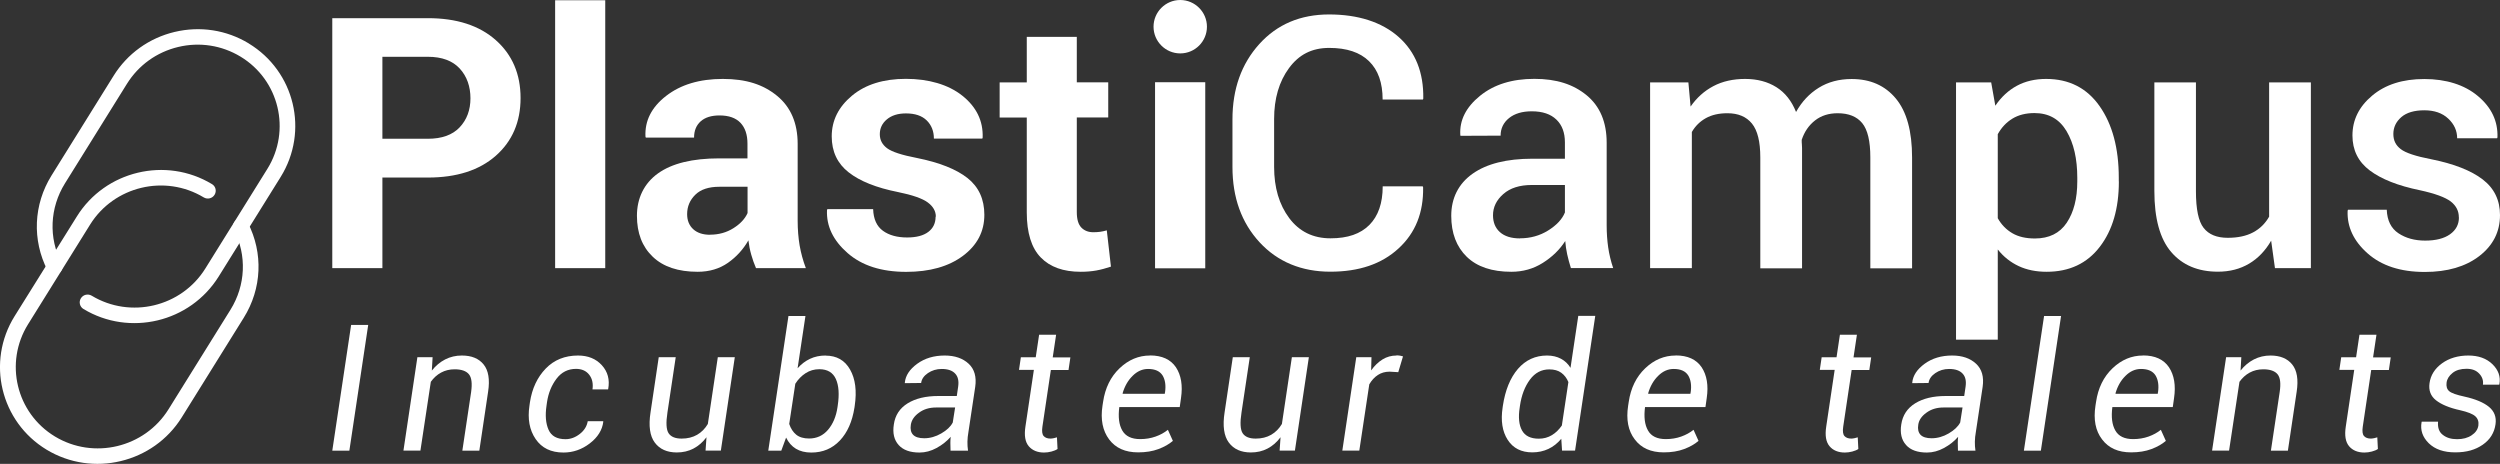 <?xml version="1.0" encoding="UTF-8"?><svg id="Calque_2" xmlns="http://www.w3.org/2000/svg" viewBox="0 0 295.83 54.89"><rect x="0" y="0" width="295.83" height="54.89" fill="#333333" stroke="none"/><defs><style>.cls-1{fill:#fff;}</style></defs><g id="Calque_2-2"><g id="Calque_1-2"><g><path class="cls-1" d="M29.34,26.36c-.23-.45-.79-.63-1.25-.4s-.64,.78-.41,1.24c1.55,3.02,1.39,6.55-.4,9.44l-7.34,11.79c-2.83,4.55-8.86,5.99-13.44,3.22-4.58-2.77-6.01-8.73-3.18-13.28l7.34-11.79c2.83-4.55,8.86-5.99,13.45-3.22,.44,.26,1.01,.13,1.28-.31,.27-.44,.13-1-.3-1.26-5.46-3.3-12.64-1.58-16,3.83L1.73,37.41c-3.37,5.41-1.67,12.5,3.78,15.8,2.73,1.65,5.89,2.05,8.78,1.35,2.9-.69,5.54-2.48,7.22-5.18l7.34-11.79c2.14-3.44,2.32-7.64,.48-11.23h.01Z"/><path class="cls-1" d="M29.44,5.14c-2.64-1.6-5.76-2.08-8.78-1.36-3.02,.72-5.59,2.57-7.22,5.19l-7.34,11.79c-2.14,3.44-2.32,7.64-.48,11.23,.23,.45,.79,.63,1.25,.4s.64-.78,.41-1.24c-1.55-3.02-1.39-6.55,.4-9.44l7.34-11.79c1.37-2.2,3.52-3.75,6.06-4.36s5.16-.2,7.38,1.14c4.58,2.77,6.01,8.73,3.18,13.28l-7.34,11.79c-2.83,4.55-8.86,5.99-13.45,3.22-.44-.26-1.01-.13-1.28,.31-.27,.43-.13,1,.3,1.26,2.73,1.65,5.89,2.04,8.78,1.35,2.9-.69,5.53-2.48,7.22-5.18l7.34-11.79c3.37-5.41,1.67-12.5-3.78-15.8h.01Z"/><g><g><polygon class="cls-1" points="39.32 53.33 41.34 53.33 43.57 38.45 41.55 38.45 39.32 53.33"/><path class="cls-1" d="M54.65,42.07c-.71,0-1.36,.15-1.97,.46-.6,.31-1.13,.75-1.58,1.32l.09-1.58h-1.8l-1.65,11.05h2.01l1.23-8.14c.33-.46,.73-.83,1.21-1.09s1.01-.39,1.61-.39c.8,0,1.37,.2,1.69,.59s.4,1.09,.26,2.1l-1.04,6.94h2.01l1.04-6.98c.22-1.44,.04-2.52-.53-3.22-.57-.71-1.43-1.06-2.58-1.06Z"/><path class="cls-1" d="M68.4,42.07c-1.56,0-2.84,.52-3.83,1.55-.99,1.03-1.61,2.35-1.86,3.97l-.06,.43c-.23,1.55,0,2.86,.73,3.93s1.82,1.6,3.3,1.6c1.13,0,2.17-.36,3.11-1.08s1.48-1.58,1.6-2.57l-.02-.06h-1.82c-.1,.59-.41,1.1-.94,1.51-.54,.42-1.1,.62-1.69,.62-1.01,0-1.68-.37-2.01-1.12s-.41-1.69-.24-2.84l.06-.43c.16-1.06,.53-1.98,1.12-2.76s1.36-1.17,2.31-1.17c.68,0,1.2,.23,1.56,.69s.49,1.04,.39,1.74h1.84l.02-.05c.2-1.1-.05-2.04-.75-2.81s-1.64-1.15-2.83-1.15h.01Z"/><path class="cls-1" d="M83.76,50.17c-.33,.55-.75,.98-1.27,1.28s-1.13,.45-1.83,.45c-.75,0-1.26-.21-1.54-.63-.28-.42-.33-1.24-.14-2.46l.98-6.54h-2.01l-.97,6.52c-.25,1.61-.08,2.8,.5,3.58s1.45,1.17,2.61,1.17c.72,0,1.38-.15,1.97-.46,.59-.31,1.1-.75,1.54-1.34l-.11,1.58h1.81l1.65-11.05h-2.01l-1.18,7.9Z"/><path class="cls-1" d="M97.7,42.07c-.68,0-1.3,.13-1.85,.39-.55,.26-1.04,.63-1.47,1.12l.93-6.19h-2.01l-2.39,15.94h1.54l.57-1.55c.28,.58,.67,1.02,1.16,1.32,.5,.3,1.1,.45,1.82,.45,1.36,0,2.48-.47,3.38-1.42,.9-.95,1.47-2.25,1.73-3.9l.03-.21c.26-1.76,.08-3.19-.55-4.29-.62-1.1-1.59-1.65-2.9-1.65h.01Zm1.43,5.92l-.03,.21c-.16,1.09-.54,1.98-1.12,2.66s-1.33,1.03-2.24,1.03c-.64,0-1.15-.15-1.52-.45-.37-.3-.65-.73-.83-1.27l.72-4.76c.33-.52,.74-.94,1.22-1.25s1.02-.47,1.62-.47c.96,0,1.61,.39,1.96,1.16,.35,.78,.42,1.82,.22,3.14Z"/><path class="cls-1" d="M111.78,42.07c-1.27,0-2.36,.33-3.25,.98-.89,.65-1.38,1.39-1.46,2.23v.06l1.93-.02c.06-.46,.33-.85,.8-1.17s1.02-.49,1.63-.49c.73,0,1.26,.18,1.6,.55,.34,.36,.45,.88,.35,1.56l-.16,1.09h-2.19c-1.48,0-2.69,.29-3.63,.87-.93,.58-1.48,1.41-1.63,2.5-.16,1.02,.03,1.83,.57,2.43s1.36,.89,2.47,.89c.69,0,1.36-.18,2.02-.54,.66-.36,1.21-.8,1.67-1.32-.03,.25-.04,.48-.04,.72s0,.54,.02,.92h2.07c-.05-.35-.08-.71-.07-1.07,0-.36,.05-.74,.12-1.16l.8-5.32c.17-1.19-.09-2.1-.78-2.74-.69-.64-1.63-.97-2.84-.97Zm.96,7.93c-.25,.48-.7,.91-1.36,1.29-.65,.38-1.33,.57-2.02,.57-.61,0-1.05-.14-1.31-.41s-.35-.67-.27-1.18c.08-.54,.39-1.02,.96-1.43,.56-.42,1.24-.62,2.02-.62h2.26l-.28,1.79h0Z"/><path class="cls-1" d="M124.97,39.61h-2.01l-.4,2.67h-1.76l-.22,1.49h1.76l-1,6.71c-.16,1.05-.03,1.82,.39,2.32,.43,.5,1.03,.75,1.82,.75,.29,0,.58-.04,.88-.12s.54-.18,.71-.3l-.07-1.38c-.09,.03-.22,.07-.37,.1s-.28,.05-.39,.05c-.36,0-.63-.1-.81-.3s-.23-.57-.15-1.11l1-6.71h2.09l.22-1.49h-2.09l.4-2.67h0Z"/><path class="cls-1" d="M136.08,42.07c-1.34,0-2.54,.5-3.6,1.51s-1.71,2.34-1.95,3.98l-.07,.45c-.25,1.63,.02,2.96,.78,3.98,.77,1.03,1.91,1.54,3.44,1.54,.91,0,1.71-.13,2.4-.39s1.26-.58,1.71-.97l-.59-1.31c-.41,.33-.89,.6-1.46,.8-.56,.2-1.17,.3-1.82,.3-1.02,0-1.73-.34-2.12-1.02s-.5-1.6-.35-2.77h7.15l.15-1.06c.22-1.5,.02-2.71-.6-3.65-.63-.93-1.65-1.4-3.07-1.4h0Zm1.77,4.37l-.02,.16h-4.97l-.02-.06c.24-.83,.63-1.52,1.18-2.06,.55-.55,1.16-.82,1.83-.82,.83,0,1.4,.26,1.72,.77,.31,.51,.41,1.18,.29,2.01h0Z"/><path class="cls-1" d="M151.69,50.17c-.33,.55-.75,.98-1.27,1.28s-1.13,.45-1.83,.45c-.75,0-1.26-.21-1.54-.63-.28-.42-.33-1.24-.14-2.46l.98-6.54h-2.01l-.97,6.52c-.25,1.61-.08,2.8,.5,3.58s1.45,1.17,2.61,1.17c.72,0,1.38-.15,1.97-.46,.59-.31,1.1-.75,1.54-1.34l-.11,1.58h1.81l1.65-11.05h-2.01l-1.18,7.9Z"/><path class="cls-1" d="M165.26,42.07c-.61,0-1.16,.15-1.66,.46-.5,.31-.95,.74-1.35,1.3l.04-1.56h-1.8l-1.65,11.05h2.01l1.18-7.84c.28-.48,.62-.85,1.02-1.11,.4-.26,.86-.39,1.39-.39l1.02,.06,.56-1.87c-.08-.03-.19-.05-.33-.08-.14-.02-.28-.04-.43-.04v.02Z"/><path class="cls-1" d="M185.85,43.54c-.29-.48-.67-.84-1.14-1.09s-1.02-.38-1.65-.38c-1.38,0-2.53,.53-3.44,1.58-.91,1.06-1.5,2.51-1.78,4.35l-.03,.21c-.24,1.57-.04,2.85,.6,3.84s1.61,1.48,2.91,1.48c.7,0,1.34-.14,1.91-.41s1.08-.67,1.52-1.2l.09,1.4h1.54l2.39-15.94h-2.01l-.92,6.15h0Zm-1.02,6.79c-.34,.5-.74,.89-1.19,1.16-.46,.28-.98,.42-1.55,.42-.97,0-1.63-.33-1.99-.98-.36-.65-.45-1.56-.27-2.71l.03-.21c.18-1.25,.58-2.28,1.18-3.09,.6-.81,1.37-1.21,2.29-1.21,.58,0,1.05,.13,1.42,.4s.65,.64,.84,1.1l-.77,5.12h.01Z"/><path class="cls-1" d="M198.28,42.07c-1.34,0-2.54,.5-3.6,1.51s-1.71,2.34-1.95,3.98l-.07,.45c-.25,1.63,0,2.96,.78,3.98,.77,1.03,1.91,1.54,3.44,1.54,.91,0,1.71-.13,2.4-.39s1.26-.58,1.71-.97l-.59-1.31c-.41,.33-.9,.6-1.46,.8-.56,.2-1.17,.3-1.82,.3-1.02,0-1.73-.34-2.11-1.02-.39-.68-.5-1.6-.35-2.77h7.15l.15-1.06c.22-1.5,.02-2.71-.6-3.65-.63-.93-1.65-1.4-3.07-1.4h0Zm1.77,4.37l-.02,.16h-4.98l-.02-.06c.24-.83,.63-1.52,1.18-2.06,.55-.55,1.16-.82,1.84-.82,.83,0,1.4,.26,1.72,.77,.31,.51,.41,1.18,.29,2.01h0Z"/><path class="cls-1" d="M219.73,39.61h-2.01l-.4,2.67h-1.76l-.22,1.49h1.76l-1,6.71c-.16,1.05-.03,1.82,.39,2.32s1.03,.75,1.82,.75c.29,0,.58-.04,.88-.12s.54-.18,.71-.3l-.07-1.38c-.1,.03-.22,.07-.37,.1s-.29,.05-.39,.05c-.36,0-.63-.1-.81-.3s-.23-.57-.15-1.11l1-6.71h2.09l.22-1.49h-2.09l.4-2.67h0Z"/><path class="cls-1" d="M230.99,42.07c-1.27,0-2.36,.33-3.25,.98-.89,.65-1.38,1.39-1.46,2.23v.06l1.93-.02c.06-.46,.33-.85,.8-1.17s1.01-.49,1.63-.49c.73,0,1.26,.18,1.6,.55,.34,.36,.45,.88,.35,1.56l-.16,1.09h-2.18c-1.49,0-2.69,.29-3.63,.87-.93,.58-1.48,1.41-1.64,2.5-.16,1.02,.03,1.83,.57,2.43,.53,.6,1.36,.89,2.47,.89,.69,0,1.36-.18,2.02-.54s1.22-.8,1.67-1.32c-.03,.25-.04,.48-.04,.72s0,.54,.02,.92h2.07c-.05-.35-.08-.71-.07-1.07,0-.36,.05-.74,.12-1.16l.8-5.32c.17-1.19-.09-2.1-.78-2.74-.69-.64-1.63-.97-2.84-.97h0Zm.96,7.93c-.25,.48-.71,.91-1.36,1.29s-1.33,.57-2.02,.57c-.61,0-1.05-.14-1.31-.41-.26-.28-.35-.67-.27-1.18,.07-.54,.39-1.02,.96-1.43,.57-.42,1.24-.62,2.02-.62h2.26l-.28,1.79h0Z"/><polygon class="cls-1" points="239.49 53.33 241.5 53.33 243.89 37.39 241.88 37.39 239.49 53.33"/><path class="cls-1" d="M253.58,42.07c-1.34,0-2.54,.5-3.6,1.51s-1.71,2.34-1.95,3.98l-.07,.45c-.25,1.63,0,2.96,.78,3.98,.77,1.03,1.91,1.54,3.44,1.54,.91,0,1.71-.13,2.4-.39s1.26-.58,1.71-.97l-.59-1.31c-.41,.33-.9,.6-1.46,.8-.56,.2-1.17,.3-1.82,.3-1.02,0-1.73-.34-2.11-1.02-.39-.68-.5-1.6-.35-2.77h7.15l.15-1.06c.22-1.5,.02-2.71-.6-3.65-.63-.93-1.65-1.4-3.07-1.4h0Zm1.77,4.37l-.02,.16h-4.98l-.02-.06c.24-.83,.63-1.52,1.18-2.06,.55-.55,1.16-.82,1.84-.82,.83,0,1.4,.26,1.72,.77,.31,.51,.41,1.18,.29,2.01h0Z"/><path class="cls-1" d="M268.68,42.07c-.71,0-1.36,.15-1.97,.46-.6,.31-1.13,.75-1.58,1.32l.09-1.58h-1.8l-1.66,11.05h2.01l1.23-8.14c.33-.46,.73-.83,1.21-1.09s1.02-.39,1.61-.39c.8,0,1.37,.2,1.69,.59s.4,1.09,.25,2.1l-1.04,6.94h2.01l1.04-6.98c.22-1.44,.04-2.52-.53-3.22-.57-.71-1.43-1.06-2.58-1.06h.02Z"/><path class="cls-1" d="M281.21,39.61h-2.01l-.4,2.67h-1.76l-.22,1.49h1.76l-1,6.71c-.16,1.05-.03,1.82,.39,2.32s1.03,.75,1.82,.75c.29,0,.58-.04,.88-.12s.54-.18,.71-.3l-.07-1.38c-.1,.03-.22,.07-.37,.1s-.29,.05-.39,.05c-.36,0-.63-.1-.81-.3s-.23-.57-.15-1.11l1-6.71h2.09l.22-1.49h-2.09l.4-2.67h0Z"/><path class="cls-1" d="M294.94,43.1c-.71-.69-1.66-1.03-2.86-1.03s-2.27,.31-3.12,.93-1.34,1.4-1.47,2.34c-.12,.85,.13,1.52,.76,2.02s1.58,.9,2.85,1.18c.92,.21,1.52,.45,1.82,.73s.41,.64,.35,1.09c-.07,.46-.34,.85-.8,1.15-.46,.31-1.03,.46-1.72,.46s-1.23-.16-1.67-.5c-.45-.33-.64-.85-.58-1.57h-1.93l-.02,.06c-.17,.94,.12,1.77,.85,2.49,.74,.72,1.78,1.08,3.13,1.08s2.38-.3,3.25-.9,1.38-1.41,1.52-2.43c.12-.84-.14-1.53-.77-2.05s-1.6-.93-2.91-1.22c-.93-.2-1.53-.41-1.8-.64s-.37-.57-.31-1.02c.06-.44,.3-.81,.71-1.14s.96-.49,1.64-.49,1.15,.19,1.51,.57c.36,.38,.51,.82,.44,1.31h1.93l.02-.06c.16-.89-.12-1.68-.83-2.37h0Z"/></g><g><path class="cls-1" d="M45.25,21v10.73h-5.93V2.15h11.32c3.4,0,6.08,.87,8.03,2.6,1.95,1.73,2.93,4.02,2.93,6.85s-.98,5.11-2.93,6.83-4.63,2.58-8.03,2.58h-5.39Zm0-4.58h5.38c1.65,0,2.91-.45,3.76-1.35,.85-.9,1.28-2.05,1.28-3.44s-.42-2.6-1.27-3.52-2.1-1.39-3.77-1.39h-5.38v9.71h0Z"/><path class="cls-1" d="M71.62,31.73h-5.93V.03h5.93V31.73Z"/><path class="cls-1" d="M89.46,31.73c-.22-.5-.4-1.03-.56-1.58-.16-.56-.27-1.12-.34-1.71-.61,1.07-1.42,1.96-2.42,2.66s-2.2,1.06-3.58,1.06c-2.3,0-4.08-.59-5.32-1.78-1.25-1.19-1.87-2.8-1.87-4.85s.83-3.82,2.49-5.01c1.66-1.19,4.08-1.78,7.26-1.78h3.33v-1.75c0-1.06-.28-1.88-.83-2.46-.56-.58-1.38-.87-2.48-.87-.96,0-1.7,.23-2.23,.7-.52,.47-.78,1.11-.78,1.92h-5.71l-.04-.12c-.09-1.86,.71-3.46,2.43-4.8s3.95-2.02,6.72-2.02,4.78,.66,6.41,1.99c1.63,1.33,2.45,3.23,2.45,5.71v9.08c0,1.03,.08,2,.23,2.91,.16,.91,.4,1.81,.74,2.7h-5.9Zm-5.43-3.96c1.03,0,1.95-.26,2.76-.77,.81-.51,1.37-1.11,1.67-1.79v-3.11h-3.33c-1.26,0-2.21,.31-2.85,.94s-.97,1.39-.97,2.3c0,.74,.24,1.34,.72,1.78s1.15,.66,2,.66h0Z"/><path class="cls-1" d="M110.74,25.64c0-.65-.32-1.21-.95-1.68-.63-.47-1.8-.88-3.51-1.23-2.57-.51-4.53-1.29-5.86-2.34-1.33-1.04-2-2.46-2-4.25,0-1.88,.8-3.49,2.4-4.82s3.73-1.99,6.38-1.99,5,.66,6.67,1.99,2.48,2.98,2.41,4.96l-.04,.12h-5.73c0-.88-.29-1.6-.85-2.15-.57-.56-1.39-.83-2.46-.83-.95,0-1.7,.24-2.26,.71-.56,.47-.83,1.06-.83,1.75s.29,1.23,.86,1.66c.58,.43,1.74,.81,3.51,1.15,2.69,.54,4.7,1.34,6.02,2.39s1.98,2.5,1.98,4.34c0,1.98-.85,3.6-2.54,4.86s-3.93,1.89-6.71,1.89c-2.93,0-5.24-.74-6.94-2.23s-2.51-3.17-2.43-5.07l.04-.12h5.42c.04,1.18,.43,2.03,1.16,2.56,.73,.53,1.69,.79,2.86,.79,1.1,0,1.93-.22,2.51-.66s.86-1.04,.86-1.8h.03Z"/><path class="cls-1" d="M127.42,4.36v5.38h3.72v4.16h-3.72v11.2c0,.85,.18,1.46,.54,1.83,.36,.37,.83,.55,1.41,.55,.31,0,.58-.02,.81-.05,.23-.03,.49-.09,.79-.17l.49,4.29c-.6,.2-1.18,.36-1.74,.46-.56,.1-1.18,.15-1.84,.15-2.05,0-3.62-.56-4.72-1.69-1.1-1.12-1.66-2.91-1.66-5.34V13.91h-3.21v-4.16h3.21V4.36h5.92Z"/><path class="cls-1" d="M168.36,22.06l.04,.12c.05,2.98-.91,5.39-2.91,7.22-1.99,1.84-4.68,2.75-8.07,2.75s-6.23-1.16-8.37-3.48-3.21-5.29-3.21-8.91v-5.63c0-3.6,1.06-6.57,3.17-8.91,2.11-2.34,4.87-3.51,8.27-3.51s6.22,.89,8.22,2.66,2.97,4.21,2.92,7.29l-.04,.12h-4.77c0-1.98-.53-3.49-1.61-4.54-1.07-1.05-2.64-1.57-4.71-1.57s-3.59,.8-4.76,2.39c-1.17,1.59-1.76,3.6-1.76,6.02v5.67c0,2.45,.6,4.47,1.79,6.06,1.19,1.59,2.82,2.39,4.88,2.39s3.55-.53,4.6-1.58c1.05-1.06,1.58-2.58,1.58-4.57h4.74Z"/><path class="cls-1" d="M185.89,31.73c-.18-.56-.32-1.1-.44-1.63-.12-.53-.19-1.06-.23-1.58-.66,1.03-1.55,1.89-2.66,2.59s-2.35,1.05-3.72,1.05c-2.29,0-4.05-.59-5.27-1.77s-1.84-2.8-1.84-4.86,.84-3.78,2.52-4.97c1.68-1.19,4.04-1.78,7.09-1.78h3.84v-1.93c0-1.15-.33-2.05-1.01-2.7-.67-.65-1.64-.98-2.92-.98-1.12,0-2.02,.27-2.68,.8-.66,.53-1,1.23-1,2.08l-4.75,.02-.02-.12c-.1-1.73,.68-3.27,2.33-4.61,1.65-1.34,3.79-2.01,6.43-2.01s4.62,.65,6.2,1.95c1.57,1.3,2.36,3.17,2.36,5.61v9.77c0,.91,.06,1.78,.18,2.61s.32,1.65,.59,2.45h-5Zm-6.03-3.53c1.23,0,2.35-.31,3.34-.93s1.66-1.33,1.98-2.13v-3.25h-3.92c-1.44,0-2.56,.36-3.37,1.07s-1.22,1.55-1.22,2.51c0,.84,.27,1.51,.82,2s1.34,.74,2.37,.74h0Z"/><path class="cls-1" d="M199.79,9.75l.26,2.86c.72-1.04,1.62-1.85,2.7-2.42s2.34-.85,3.76-.85,2.67,.33,3.7,.98c1.03,.65,1.8,1.63,2.32,2.93,.68-1.22,1.57-2.17,2.68-2.86s2.41-1.04,3.9-1.04c2.21,0,3.95,.77,5.23,2.31s1.92,3.86,1.92,6.98v13.11h-4.94v-13.13c0-1.92-.32-3.27-.96-4.05s-1.61-1.17-2.9-1.17c-1.06,0-1.95,.28-2.68,.85-.73,.57-1.26,1.33-1.58,2.3,0,.2,0,.38,.02,.53,0,.15,.02,.29,.02,.43v14.24h-4.94v-13.13c0-1.86-.33-3.19-.99-4-.66-.81-1.62-1.22-2.9-1.22-1,0-1.85,.19-2.55,.58s-1.25,.93-1.66,1.64V31.73h-4.94V9.75h4.53Z"/><path class="cls-1" d="M250.73,21.47c0,3.2-.75,5.78-2.26,7.74-1.5,1.96-3.6,2.95-6.28,2.95-1.25,0-2.35-.22-3.31-.67-.96-.45-1.79-1.1-2.48-1.97v10.67h-4.94V9.75h4.16l.49,2.76c.7-1.03,1.55-1.82,2.55-2.36s2.15-.81,3.46-.81c2.71,0,4.82,1.07,6.33,3.22s2.27,4.98,2.27,8.48v.43h0Zm-4.92-.43c0-2.25-.42-4.09-1.27-5.52s-2.11-2.14-3.79-2.14c-1.03,0-1.9,.22-2.62,.66s-1.29,1.05-1.73,1.84v9.94c.43,.77,1.01,1.36,1.73,1.78s1.61,.62,2.66,.62c1.68,0,2.94-.62,3.77-1.86s1.25-2.87,1.25-4.89v-.43h0Z"/><path class="cls-1" d="M268.75,28.48c-.68,1.18-1.55,2.09-2.61,2.72s-2.29,.95-3.69,.95c-2.36,0-4.2-.78-5.53-2.33-1.33-1.55-1.99-3.96-1.99-7.22V9.75h4.92v12.9c0,2.1,.3,3.54,.91,4.32,.61,.78,1.56,1.17,2.85,1.17,1.19,0,2.19-.21,3-.64s1.44-1.05,1.9-1.86V9.75h4.94V31.73h-4.25l-.45-3.25Z"/><path class="cls-1" d="M290.96,25.72c0-.76-.32-1.38-.96-1.88-.64-.49-1.86-.94-3.65-1.33-2.59-.53-4.56-1.31-5.93-2.34s-2.05-2.41-2.05-4.14c0-1.84,.78-3.42,2.34-4.72,1.56-1.31,3.61-1.96,6.16-1.96s4.75,.67,6.35,2.02c1.61,1.35,2.37,2.97,2.31,4.87l-.04,.12h-4.73c0-.89-.35-1.67-1.06-2.33-.7-.66-1.65-.98-2.83-.98s-2.1,.27-2.72,.81-.94,1.21-.94,1.99,.29,1.34,.87,1.79,1.78,.85,3.6,1.2c2.7,.54,4.73,1.34,6.1,2.39s2.05,2.46,2.05,4.22c0,1.98-.82,3.59-2.45,4.85-1.63,1.25-3.78,1.88-6.45,1.88-2.86,0-5.11-.73-6.77-2.2-1.65-1.46-2.44-3.14-2.36-5.04l.04-.12h4.59c.05,1.27,.51,2.2,1.38,2.78s1.92,.87,3.17,.87,2.24-.25,2.94-.75,1.05-1.16,1.05-1.99h-.01Z"/></g><g><rect class="cls-1" x="136.68" y="9.73" width="5.94" height="22.02"/><path class="cls-1" d="M139.66,6.32c1.75,0,3.16-1.42,3.16-3.16s-1.42-3.16-3.16-3.16-3.16,1.42-3.16,3.16,1.42,3.16,3.16,3.16Z"/></g></g></g></g></g></svg>